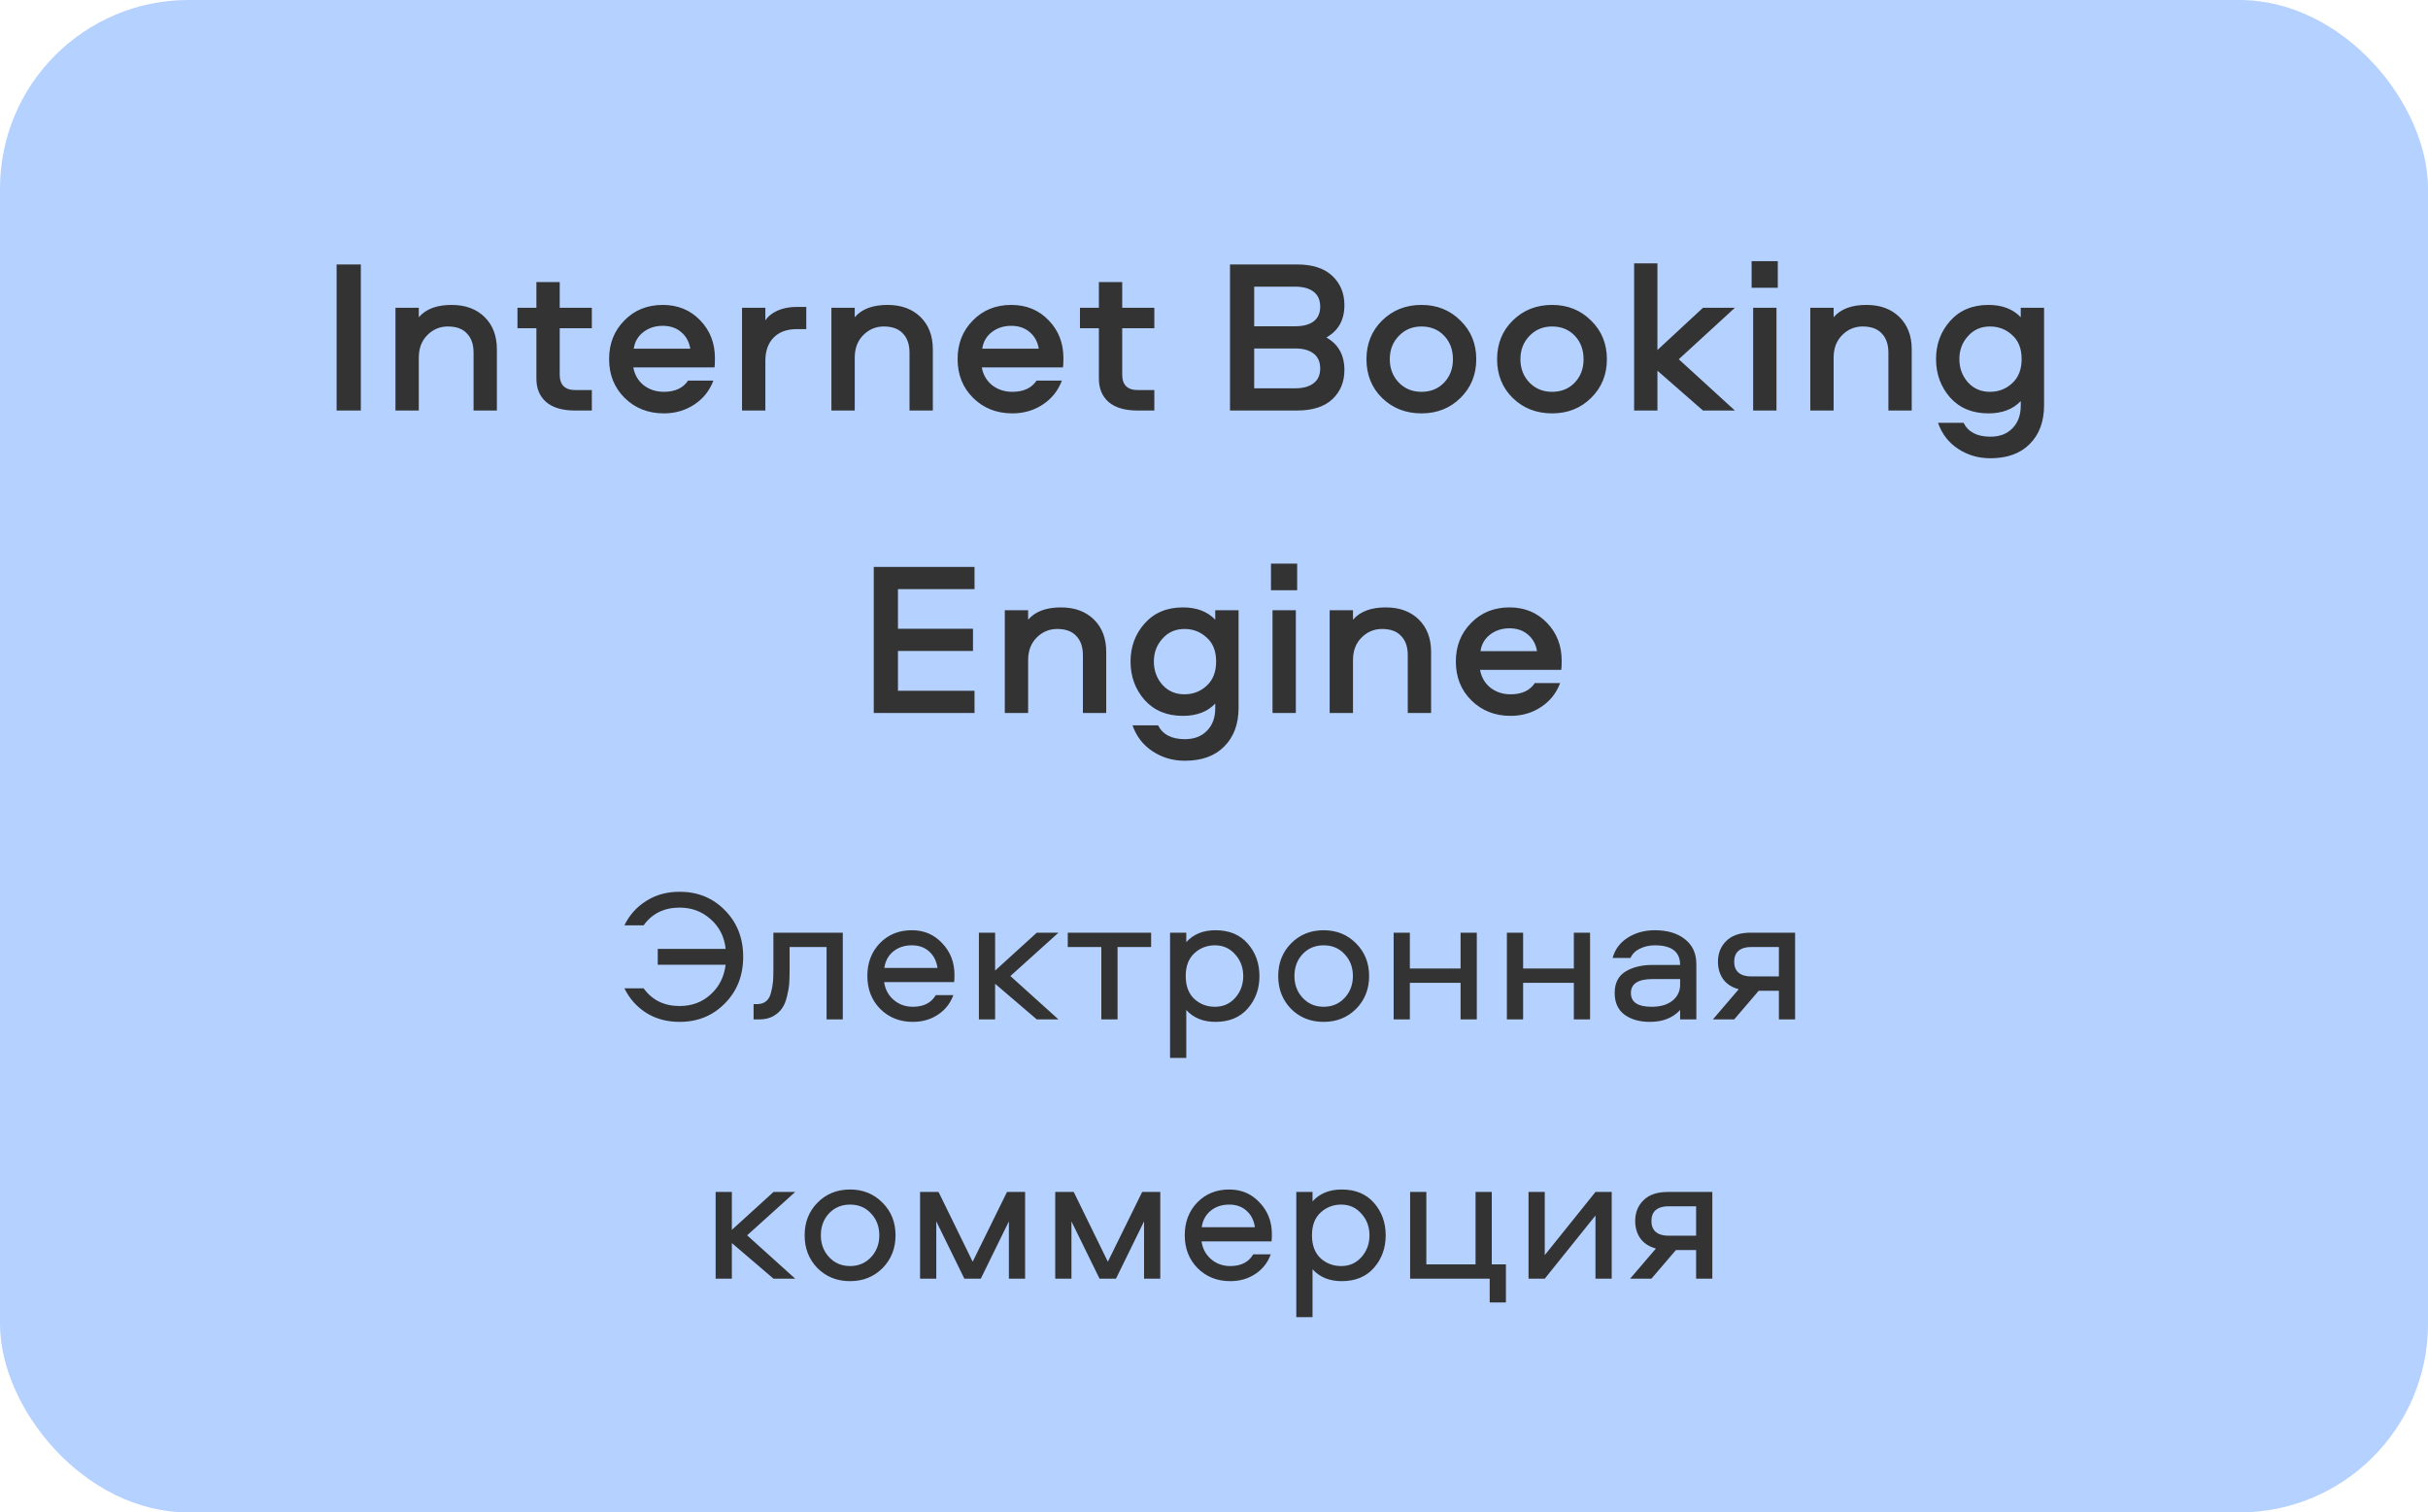 <?xml version="1.0" encoding="UTF-8"?> <svg xmlns="http://www.w3.org/2000/svg" width="618" height="385" viewBox="0 0 618 385" fill="none"><rect width="618" height="385" rx="48" fill="#B4D1FF"></rect><path d="M91.841 67.316V104.5H85.68V67.316H91.841ZM114.938 77.62C118.448 77.62 121.248 78.647 123.338 80.7C125.429 82.753 126.474 85.497 126.474 88.932V104.5H120.538V89.772C120.538 87.681 119.978 86.057 118.858 84.9C117.776 83.705 116.152 83.108 113.986 83.108C111.97 83.108 110.234 83.836 108.778 85.292C107.322 86.748 106.594 88.671 106.594 91.06V104.5H100.658V78.348H106.594V80.756C108.386 78.665 111.168 77.62 114.938 77.62ZM136.529 71.796H142.465V78.348H150.641V83.556H142.465V95.372C142.465 97.985 143.79 99.292 146.441 99.292H150.641V104.5H146.385C143.174 104.5 140.729 103.791 139.049 102.372C137.369 100.916 136.529 98.919 136.529 96.38V83.556H131.713V78.348H136.529V71.796ZM168.978 99.74C171.816 99.74 173.869 98.788 175.138 96.884H181.578C180.608 99.46 178.984 101.495 176.706 102.988C174.429 104.481 171.853 105.228 168.978 105.228C164.984 105.228 161.661 103.921 159.01 101.308C156.36 98.695 155.034 95.391 155.034 91.396C155.034 87.476 156.322 84.209 158.898 81.596C161.474 78.945 164.741 77.62 168.698 77.62C172.544 77.62 175.717 78.927 178.218 81.54C180.72 84.116 181.97 87.327 181.97 91.172C181.97 92.367 181.933 93.151 181.858 93.524H161.194C161.53 95.391 162.408 96.903 163.826 98.06C165.282 99.18 167 99.74 168.978 99.74ZM168.698 82.94C166.757 82.94 165.096 83.481 163.714 84.564C162.37 85.609 161.568 87.009 161.306 88.764H175.698C175.4 86.972 174.616 85.553 173.346 84.508C172.114 83.463 170.565 82.94 168.698 82.94ZM188.869 78.348H194.805V81.54C195.477 80.532 196.504 79.711 197.885 79.076C199.304 78.441 200.947 78.124 202.813 78.124H205.221V83.78H202.813C200.275 83.78 198.296 84.508 196.877 85.964C195.496 87.42 194.805 89.38 194.805 91.844V104.5H188.869V78.348ZM225.899 77.62C229.409 77.62 232.209 78.647 234.299 80.7C236.39 82.753 237.435 85.497 237.435 88.932V104.5H231.499V89.772C231.499 87.681 230.939 86.057 229.819 84.9C228.737 83.705 227.113 83.108 224.947 83.108C222.931 83.108 221.195 83.836 219.739 85.292C218.283 86.748 217.555 88.671 217.555 91.06V104.5H211.619V78.348H217.555V80.756C219.347 78.665 222.129 77.62 225.899 77.62ZM257.681 99.74C260.519 99.74 262.572 98.788 263.841 96.884H270.281C269.311 99.46 267.687 101.495 265.409 102.988C263.132 104.481 260.556 105.228 257.681 105.228C253.687 105.228 250.364 103.921 247.713 101.308C245.063 98.695 243.737 95.391 243.737 91.396C243.737 87.476 245.025 84.209 247.601 81.596C250.177 78.945 253.444 77.62 257.401 77.62C261.247 77.62 264.42 78.927 266.921 81.54C269.423 84.116 270.673 87.327 270.673 91.172C270.673 92.367 270.636 93.151 270.561 93.524H249.897C250.233 95.391 251.111 96.903 252.529 98.06C253.985 99.18 255.703 99.74 257.681 99.74ZM257.401 82.94C255.46 82.94 253.799 83.481 252.417 84.564C251.073 85.609 250.271 87.009 250.009 88.764H264.401C264.103 86.972 263.319 85.553 262.049 84.508C260.817 83.463 259.268 82.94 257.401 82.94ZM279.7 71.796H285.636V78.348H293.812V83.556H285.636V95.372C285.636 97.985 286.962 99.292 289.612 99.292H293.812V104.5H289.556C286.346 104.5 283.9 103.791 282.22 102.372C280.54 100.916 279.7 98.919 279.7 96.38V83.556H274.884V78.348H279.7V71.796ZM337.599 85.908C340.66 87.625 342.191 90.388 342.191 94.196C342.191 97.22 341.164 99.703 339.111 101.644C337.058 103.548 334.052 104.5 330.095 104.5H313.071V67.316H330.095C334.052 67.316 337.058 68.287 339.111 70.228C341.164 72.169 342.191 74.652 342.191 77.676C342.191 81.447 340.66 84.191 337.599 85.908ZM319.231 98.844H329.703C331.682 98.844 333.231 98.415 334.351 97.556C335.471 96.697 336.031 95.447 336.031 93.804C336.031 92.124 335.471 90.855 334.351 89.996C333.231 89.137 331.682 88.708 329.703 88.708H319.231V98.844ZM319.231 83.052H329.703C331.682 83.052 333.231 82.641 334.351 81.82C335.471 80.961 336.031 79.711 336.031 78.068C336.031 76.388 335.471 75.119 334.351 74.26C333.231 73.401 331.682 72.972 329.703 72.972H319.231V83.052ZM361.808 77.62C365.765 77.62 369.069 78.945 371.72 81.596C374.408 84.209 375.752 87.495 375.752 91.452C375.752 95.372 374.408 98.657 371.72 101.308C369.069 103.921 365.765 105.228 361.808 105.228C357.813 105.228 354.472 103.921 351.784 101.308C349.133 98.695 347.808 95.409 347.808 91.452C347.808 87.495 349.133 84.209 351.784 81.596C354.472 78.945 357.813 77.62 361.808 77.62ZM361.808 99.74C364.16 99.74 366.082 98.956 367.576 97.388C369.069 95.82 369.816 93.841 369.816 91.452C369.816 89.025 369.069 87.028 367.576 85.46C366.082 83.892 364.16 83.108 361.808 83.108C359.493 83.108 357.57 83.911 356.04 85.516C354.509 87.084 353.744 89.063 353.744 91.452C353.744 93.804 354.509 95.783 356.04 97.388C357.57 98.956 359.493 99.74 361.808 99.74ZM395.058 77.62C399.015 77.62 402.319 78.945 404.97 81.596C407.658 84.209 409.002 87.495 409.002 91.452C409.002 95.372 407.658 98.657 404.97 101.308C402.319 103.921 399.015 105.228 395.058 105.228C391.063 105.228 387.722 103.921 385.034 101.308C382.383 98.695 381.058 95.409 381.058 91.452C381.058 87.495 382.383 84.209 385.034 81.596C387.722 78.945 391.063 77.62 395.058 77.62ZM395.058 99.74C397.41 99.74 399.332 98.956 400.826 97.388C402.319 95.82 403.066 93.841 403.066 91.452C403.066 89.025 402.319 87.028 400.826 85.46C399.332 83.892 397.41 83.108 395.058 83.108C392.743 83.108 390.82 83.911 389.29 85.516C387.759 87.084 386.994 89.063 386.994 91.452C386.994 93.804 387.759 95.783 389.29 97.388C390.82 98.956 392.743 99.74 395.058 99.74ZM415.932 67.036H421.868V89.1L433.46 78.348H441.58L427.3 91.452L441.58 104.5H433.46L421.868 94.364V104.5H415.932V67.036ZM446.231 78.348H452.167V104.5H446.231V78.348ZM445.839 73.252V66.476H452.503V73.252H445.839ZM475.056 77.62C478.565 77.62 481.365 78.647 483.456 80.7C485.546 82.753 486.592 85.497 486.592 88.932V104.5H480.656V89.772C480.656 87.681 480.096 86.057 478.976 84.9C477.893 83.705 476.269 83.108 474.104 83.108C472.088 83.108 470.352 83.836 468.896 85.292C467.44 86.748 466.712 88.671 466.712 91.06V104.5H460.776V78.348H466.712V80.756C468.504 78.665 471.285 77.62 475.056 77.62ZM514.342 78.348H520.278V103.156C520.278 107.3 519.064 110.585 516.638 113.012C514.248 115.439 510.907 116.652 506.614 116.652C503.552 116.652 500.808 115.849 498.382 114.244C495.955 112.639 494.256 110.436 493.286 107.636H499.782C500.976 109.988 503.254 111.164 506.614 111.164C509.003 111.164 510.888 110.436 512.27 108.98C513.651 107.561 514.342 105.657 514.342 103.268V102.092C512.363 104.183 509.619 105.228 506.11 105.228C502.04 105.228 498.792 103.884 496.366 101.196C493.976 98.471 492.782 95.204 492.782 91.396C492.782 87.625 493.976 84.396 496.366 81.708C498.792 78.983 502.04 77.62 506.11 77.62C509.619 77.62 512.363 78.665 514.342 80.756V78.348ZM512.158 97.556C513.763 96.1 514.566 94.047 514.566 91.396C514.566 88.745 513.763 86.711 512.158 85.292C510.59 83.836 508.704 83.108 506.502 83.108C504.224 83.108 502.358 83.929 500.902 85.572C499.446 87.177 498.718 89.119 498.718 91.396C498.718 93.711 499.446 95.689 500.902 97.332C502.358 98.937 504.224 99.74 506.502 99.74C508.704 99.74 510.59 99.012 512.158 97.556ZM248.047 149.972H228.559V160.052H247.655V165.708H228.559V175.844H248.047V181.5H222.399V144.316H248.047V149.972ZM270.032 154.62C273.541 154.62 276.341 155.647 278.432 157.7C280.523 159.753 281.568 162.497 281.568 165.932V181.5H275.632V166.772C275.632 164.681 275.072 163.057 273.952 161.9C272.869 160.705 271.245 160.108 269.08 160.108C267.064 160.108 265.328 160.836 263.872 162.292C262.416 163.748 261.688 165.671 261.688 168.06V181.5H255.752V155.348H261.688V157.756C263.48 155.665 266.261 154.62 270.032 154.62ZM309.318 155.348H315.254V180.156C315.254 184.3 314.041 187.585 311.614 190.012C309.225 192.439 305.884 193.652 301.59 193.652C298.529 193.652 295.785 192.849 293.358 191.244C290.932 189.639 289.233 187.436 288.262 184.636H294.758C295.953 186.988 298.23 188.164 301.59 188.164C303.98 188.164 305.865 187.436 307.246 185.98C308.628 184.561 309.318 182.657 309.318 180.268V179.092C307.34 181.183 304.596 182.228 301.086 182.228C297.017 182.228 293.769 180.884 291.342 178.196C288.953 175.471 287.758 172.204 287.758 168.396C287.758 164.625 288.953 161.396 291.342 158.708C293.769 155.983 297.017 154.62 301.086 154.62C304.596 154.62 307.34 155.665 309.318 157.756V155.348ZM307.134 174.556C308.74 173.1 309.542 171.047 309.542 168.396C309.542 165.745 308.74 163.711 307.134 162.292C305.566 160.836 303.681 160.108 301.478 160.108C299.201 160.108 297.334 160.929 295.878 162.572C294.422 164.177 293.694 166.119 293.694 168.396C293.694 170.711 294.422 172.689 295.878 174.332C297.334 175.937 299.201 176.74 301.478 176.74C303.681 176.74 305.566 176.012 307.134 174.556ZM323.895 155.348H329.831V181.5H323.895V155.348ZM323.503 150.252V143.476H330.167V150.252H323.503ZM352.72 154.62C356.229 154.62 359.029 155.647 361.12 157.7C363.21 159.753 364.256 162.497 364.256 165.932V181.5H358.32V166.772C358.32 164.681 357.76 163.057 356.64 161.9C355.557 160.705 353.933 160.108 351.768 160.108C349.752 160.108 348.016 160.836 346.56 162.292C345.104 163.748 344.376 165.671 344.376 168.06V181.5H338.44V155.348H344.376V157.756C346.168 155.665 348.949 154.62 352.72 154.62ZM384.502 176.74C387.339 176.74 389.392 175.788 390.662 173.884H397.102C396.131 176.46 394.507 178.495 392.23 179.988C389.952 181.481 387.376 182.228 384.502 182.228C380.507 182.228 377.184 180.921 374.534 178.308C371.883 175.695 370.558 172.391 370.558 168.396C370.558 164.476 371.846 161.209 374.422 158.596C376.998 155.945 380.264 154.62 384.222 154.62C388.067 154.62 391.24 155.927 393.742 158.54C396.243 161.116 397.494 164.327 397.494 168.172C397.494 169.367 397.456 170.151 397.382 170.524H376.718C377.054 172.391 377.931 173.903 379.35 175.06C380.806 176.18 382.523 176.74 384.502 176.74ZM384.222 159.94C382.28 159.94 380.619 160.481 379.238 161.564C377.894 162.609 377.091 164.009 376.83 165.764H391.222C390.923 163.972 390.139 162.553 388.87 161.508C387.638 160.463 386.088 159.94 384.222 159.94Z" fill="#333333"></path><path d="M172.986 231.036C169.05 231.036 165.994 232.54 163.818 235.548H158.922C160.234 232.892 162.106 230.812 164.538 229.308C166.97 227.772 169.786 227.004 172.986 227.004C177.594 227.004 181.434 228.572 184.506 231.708C187.61 234.844 189.162 238.796 189.162 243.564C189.162 248.332 187.61 252.284 184.506 255.42C181.434 258.556 177.594 260.124 172.986 260.124C169.786 260.124 166.97 259.372 164.538 257.868C162.106 256.332 160.234 254.236 158.922 251.58H163.818C165.994 254.588 169.05 256.092 172.986 256.092C176.09 256.092 178.714 255.116 180.858 253.164C183.034 251.212 184.314 248.684 184.698 245.58H167.418V241.548H184.698C184.378 238.476 183.114 235.964 180.906 234.012C178.698 232.028 176.058 231.036 172.986 231.036ZM196.852 237.42H214.516V259.5H210.388V241.068H200.98V246.78C200.98 248.124 200.948 249.292 200.884 250.284C200.82 251.244 200.628 252.364 200.308 253.644C200.02 254.892 199.604 255.9 199.06 256.668C198.548 257.436 197.796 258.108 196.804 258.684C195.812 259.228 194.612 259.5 193.204 259.5H191.812V255.612H192.676C193.636 255.612 194.42 255.356 195.028 254.844C195.636 254.332 196.052 253.564 196.276 252.54C196.532 251.516 196.692 250.62 196.756 249.852C196.82 249.084 196.852 248.06 196.852 246.78V237.42ZM232.335 256.284C235.087 256.284 237.039 255.292 238.191 253.308H242.655C241.887 255.42 240.575 257.084 238.719 258.3C236.895 259.516 234.767 260.124 232.335 260.124C229.007 260.124 226.239 259.02 224.031 256.812C221.855 254.604 220.767 251.804 220.767 248.412C220.767 245.084 221.823 242.316 223.935 240.108C226.079 237.9 228.799 236.796 232.095 236.796C235.199 236.796 237.775 237.9 239.823 240.108C241.903 242.284 242.943 244.972 242.943 248.172C242.943 249.1 242.911 249.708 242.847 249.996H225.039C225.295 251.82 226.095 253.324 227.439 254.508C228.815 255.692 230.447 256.284 232.335 256.284ZM232.095 240.636C230.207 240.636 228.623 241.164 227.343 242.22C226.095 243.244 225.343 244.636 225.087 246.396H238.623C238.367 244.636 237.663 243.244 236.511 242.22C235.359 241.164 233.887 240.636 232.095 240.636ZM249.16 237.42H253.288V247.068L263.896 237.42H269.416L257.176 248.46L269.416 259.5H263.896L253.288 250.428V259.5H249.16V237.42ZM271.78 241.068V237.42H292.996V241.068H284.452V259.5H280.324V241.068H271.78ZM301.945 269.292H297.817V237.42H301.945V239.82C303.769 237.804 306.249 236.796 309.385 236.796C312.873 236.796 315.609 237.932 317.593 240.204C319.577 242.476 320.569 245.228 320.569 248.46C320.569 251.692 319.577 254.444 317.593 256.716C315.609 258.988 312.873 260.124 309.385 260.124C306.249 260.124 303.769 259.116 301.945 257.1V269.292ZM303.961 242.7C302.521 244.044 301.801 245.964 301.801 248.46C301.801 250.956 302.521 252.892 303.961 254.268C305.433 255.612 307.193 256.284 309.241 256.284C311.321 256.284 313.033 255.532 314.377 254.028C315.753 252.492 316.441 250.636 316.441 248.46C316.441 246.284 315.753 244.444 314.377 242.94C313.033 241.404 311.321 240.636 309.241 240.636C307.193 240.636 305.433 241.324 303.961 242.7ZM336.913 236.796C340.209 236.796 342.961 237.916 345.169 240.156C347.377 242.364 348.481 245.132 348.481 248.46C348.481 251.788 347.377 254.572 345.169 256.812C342.961 259.02 340.209 260.124 336.913 260.124C333.585 260.124 330.817 259.02 328.609 256.812C326.433 254.572 325.345 251.788 325.345 248.46C325.345 245.132 326.433 242.364 328.609 240.156C330.817 237.916 333.585 236.796 336.913 236.796ZM331.585 254.028C332.993 255.532 334.769 256.284 336.913 256.284C339.057 256.284 340.833 255.532 342.241 254.028C343.649 252.524 344.353 250.668 344.353 248.46C344.353 246.22 343.649 244.364 342.241 242.892C340.865 241.388 339.089 240.636 336.913 240.636C334.737 240.636 332.945 241.388 331.537 242.892C330.161 244.364 329.473 246.22 329.473 248.46C329.473 250.668 330.177 252.524 331.585 254.028ZM371.763 237.42H375.891V259.5H371.763V250.188H358.851V259.5H354.723V237.42H358.851V246.54H371.763V237.42ZM400.591 237.42H404.719V259.5H400.591V250.188H387.679V259.5H383.551V237.42H387.679V246.54H400.591V237.42ZM421.211 236.796C424.411 236.796 426.971 237.564 428.891 239.1C430.811 240.604 431.771 242.716 431.771 245.436V259.5H427.643V257.1C425.787 259.116 423.227 260.124 419.963 260.124C417.275 260.124 415.099 259.5 413.435 258.252C411.803 257.004 410.987 255.18 410.987 252.78C410.987 250.284 411.883 248.476 413.675 247.356C415.499 246.204 417.835 245.628 420.683 245.628H427.643C427.643 242.3 425.499 240.636 421.211 240.636C419.803 240.636 418.523 240.924 417.371 241.5C416.251 242.044 415.467 242.828 415.019 243.852H410.459C411.067 241.644 412.363 239.916 414.347 238.668C416.331 237.42 418.619 236.796 421.211 236.796ZM427.643 250.668V249.228H420.635C416.955 249.228 415.115 250.412 415.115 252.78C415.115 255.116 416.875 256.284 420.395 256.284C422.603 256.284 424.363 255.772 425.675 254.748C426.987 253.692 427.643 252.332 427.643 250.668ZM452.781 252.204H447.645L441.405 259.5H435.981L442.557 251.82C440.797 251.34 439.469 250.476 438.573 249.228C437.709 247.98 437.277 246.508 437.277 244.812C437.277 242.668 437.981 240.908 439.389 239.532C440.797 238.124 442.861 237.42 445.581 237.42H456.909V259.5H452.781V252.204ZM452.781 241.068H445.725C444.349 241.068 443.277 241.388 442.509 242.028C441.773 242.668 441.405 243.596 441.405 244.812C441.405 246.028 441.773 246.956 442.509 247.596C443.277 248.236 444.349 248.556 445.725 248.556H452.781V241.068ZM182.153 303.42H186.281V313.068L196.889 303.42H202.409L190.169 314.46L202.409 325.5H196.889L186.281 316.428V325.5H182.153V303.42ZM216.374 302.796C219.67 302.796 222.422 303.916 224.63 306.156C226.838 308.364 227.942 311.132 227.942 314.46C227.942 317.788 226.838 320.572 224.63 322.812C222.422 325.02 219.67 326.124 216.374 326.124C213.046 326.124 210.278 325.02 208.07 322.812C205.894 320.572 204.806 317.788 204.806 314.46C204.806 311.132 205.894 308.364 208.07 306.156C210.278 303.916 213.046 302.796 216.374 302.796ZM211.046 320.028C212.454 321.532 214.23 322.284 216.374 322.284C218.518 322.284 220.294 321.532 221.702 320.028C223.11 318.524 223.814 316.668 223.814 314.46C223.814 312.22 223.11 310.364 221.702 308.892C220.326 307.388 218.55 306.636 216.374 306.636C214.198 306.636 212.406 307.388 210.998 308.892C209.622 310.364 208.934 312.22 208.934 314.46C208.934 316.668 209.638 318.524 211.046 320.028ZM256.792 310.908L249.64 325.5H245.464L238.312 310.908V325.5H234.184V303.42H238.888L247.576 321.18L256.312 303.42H260.92V325.5H256.792V310.908ZM291.198 310.908L284.046 325.5H279.87L272.718 310.908V325.5H268.59V303.42H273.294L281.982 321.18L290.718 303.42H295.326V325.5H291.198V310.908ZM313.124 322.284C315.876 322.284 317.828 321.292 318.98 319.308H323.444C322.676 321.42 321.364 323.084 319.508 324.3C317.684 325.516 315.556 326.124 313.124 326.124C309.796 326.124 307.028 325.02 304.82 322.812C302.644 320.604 301.556 317.804 301.556 314.412C301.556 311.084 302.612 308.316 304.724 306.108C306.868 303.9 309.588 302.796 312.884 302.796C315.988 302.796 318.564 303.9 320.612 306.108C322.692 308.284 323.732 310.972 323.732 314.172C323.732 315.1 323.7 315.708 323.636 315.996H305.828C306.084 317.82 306.884 319.324 308.228 320.508C309.604 321.692 311.236 322.284 313.124 322.284ZM312.884 306.636C310.996 306.636 309.412 307.164 308.132 308.22C306.884 309.244 306.132 310.636 305.876 312.396H319.412C319.156 310.636 318.452 309.244 317.3 308.22C316.148 307.164 314.676 306.636 312.884 306.636ZM334.077 335.292H329.949V303.42H334.077V305.82C335.901 303.804 338.381 302.796 341.517 302.796C345.005 302.796 347.741 303.932 349.725 306.204C351.709 308.476 352.701 311.228 352.701 314.46C352.701 317.692 351.709 320.444 349.725 322.716C347.741 324.988 345.005 326.124 341.517 326.124C338.381 326.124 335.901 325.116 334.077 323.1V335.292ZM336.093 308.7C334.653 310.044 333.933 311.964 333.933 314.46C333.933 316.956 334.653 318.892 336.093 320.268C337.565 321.612 339.325 322.284 341.373 322.284C343.453 322.284 345.165 321.532 346.509 320.028C347.885 318.492 348.573 316.636 348.573 314.46C348.573 312.284 347.885 310.444 346.509 308.94C345.165 307.404 343.453 306.636 341.373 306.636C339.325 306.636 337.565 307.324 336.093 308.7ZM383.302 331.548H379.174V325.5H358.918V303.42H363.046V321.852H375.574V303.42H379.702V321.852H383.302V331.548ZM393.187 325.5H389.059V303.42H393.187V319.5L406.099 303.42H410.227V325.5H406.099V309.42L393.187 325.5ZM431.711 318.204H426.575L420.335 325.5H414.911L421.487 317.82C419.727 317.34 418.399 316.476 417.503 315.228C416.639 313.98 416.207 312.508 416.207 310.812C416.207 308.668 416.911 306.908 418.319 305.532C419.727 304.124 421.791 303.42 424.511 303.42H435.839V325.5H431.711V318.204ZM431.711 307.068H424.655C423.279 307.068 422.207 307.388 421.439 308.028C420.703 308.668 420.335 309.596 420.335 310.812C420.335 312.028 420.703 312.956 421.439 313.596C422.207 314.236 423.279 314.556 424.655 314.556H431.711V307.068Z" fill="#333333"></path></svg> 